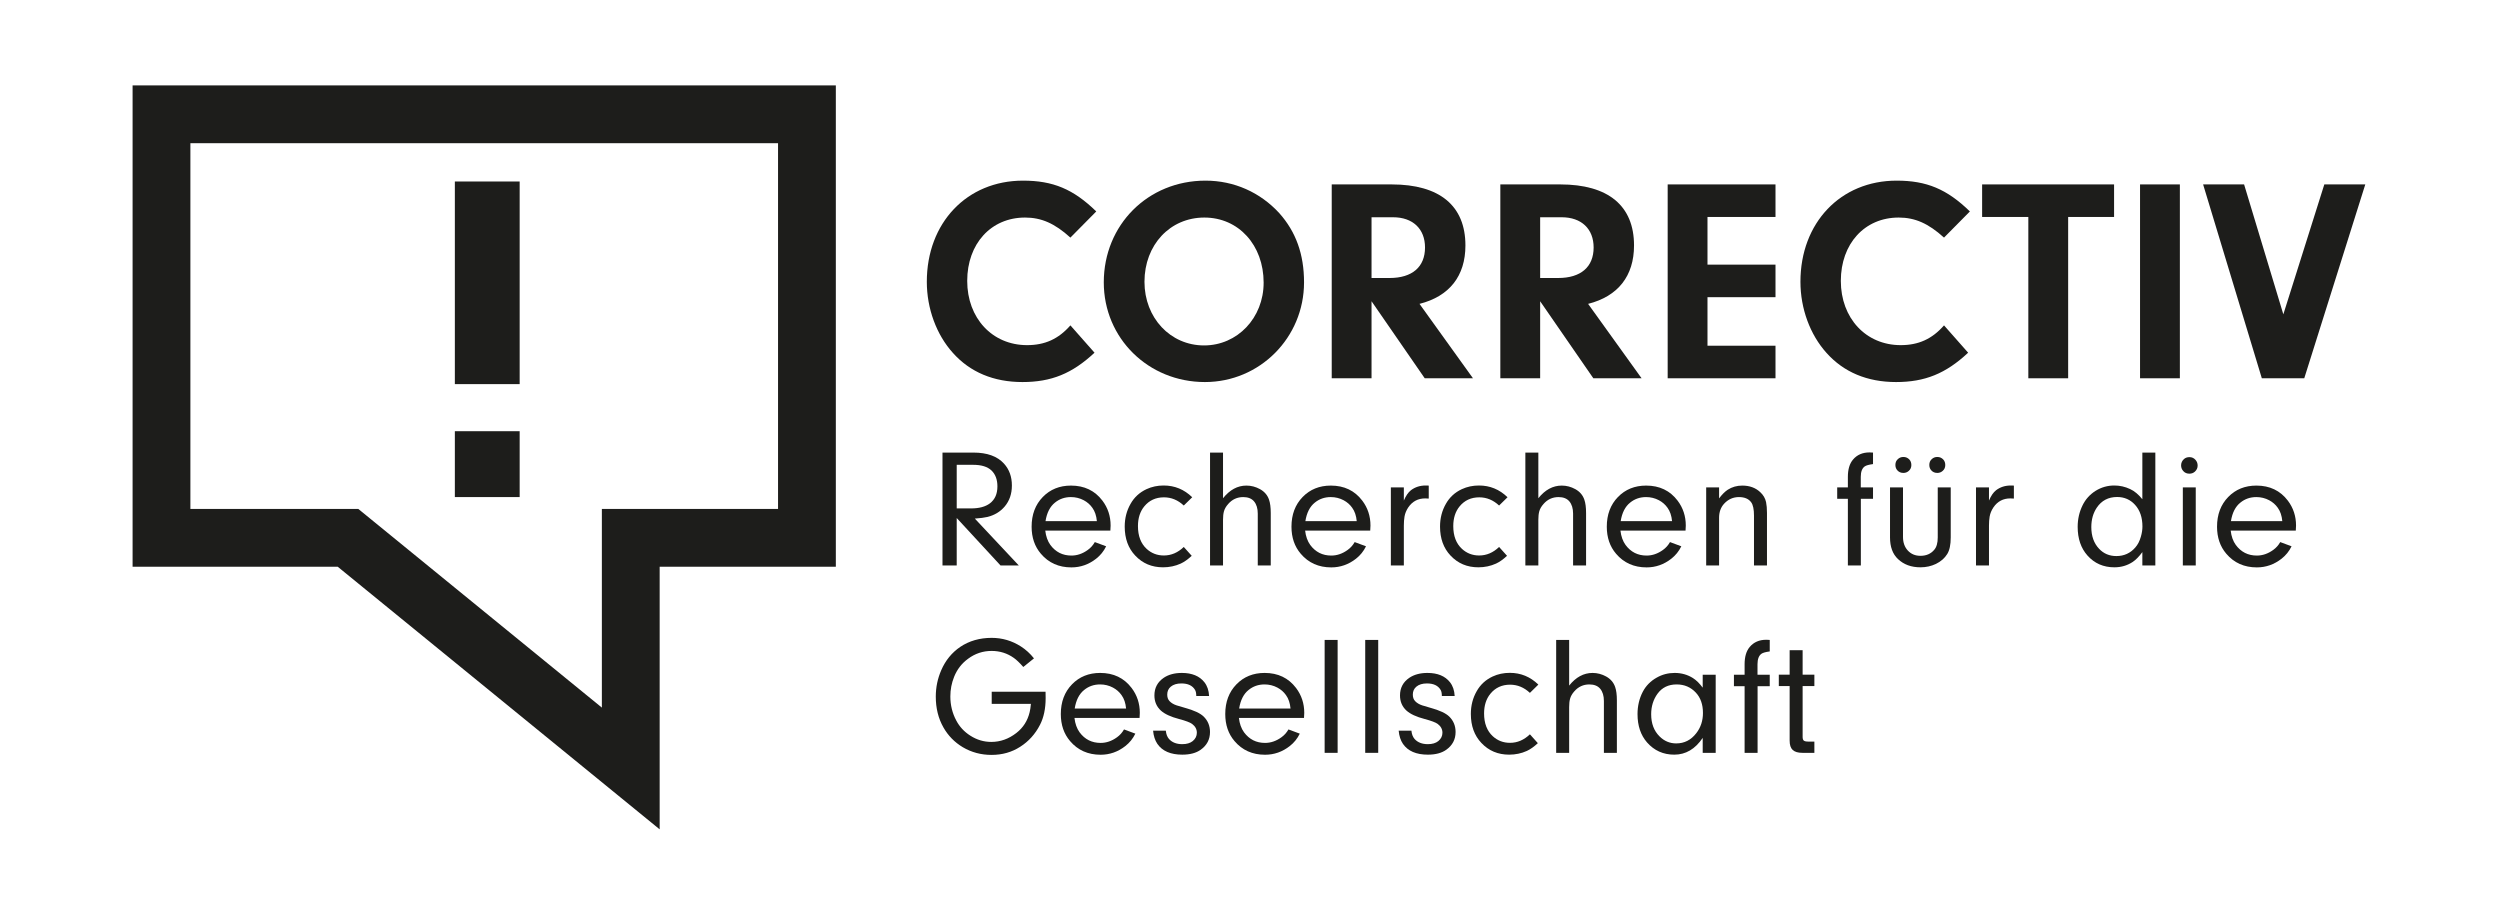<?xml version="1.0" encoding="UTF-8" standalone="no"?>
<!DOCTYPE svg PUBLIC "-//W3C//DTD SVG 1.1//EN" "http://www.w3.org/Graphics/SVG/1.1/DTD/svg11.dtd">
<svg width="100%" height="100%" viewBox="0 0 1366 500" version="1.1" xmlns="http://www.w3.org/2000/svg" xmlns:xlink="http://www.w3.org/1999/xlink" xml:space="preserve" xmlns:serif="http://www.serif.com/" style="fill-rule:evenodd;clip-rule:evenodd;stroke-linejoin:round;stroke-miterlimit:2;">
    <g transform="matrix(1.089,0,0,1.089,-80.82,-117.927)">
        <g id="Layer-1" serif:id="Layer 1">
            <g>
                <g transform="matrix(1,0,0,1,0,-76.18)">
                    <path d="M334.952,275.533L302.434,275.533L302.434,377.2L334.952,377.2L334.952,275.533ZM302.434,433.874L334.952,433.874L334.952,400.825L302.434,400.825L302.434,433.874Z" style="fill:rgb(29,29,27);fill-rule:nonzero;"/>
                </g>
                <g transform="matrix(1,0,0,1,623.383,213.65)">
                    <path d="M0,71.604C-11.228,82.105 -21.729,86.332 -36.166,86.332C-50.603,86.332 -62.415,81.375 -71.019,71.75C-79.332,62.561 -84.143,49.436 -84.143,36.021C-84.143,6.417 -64.02,-14.728 -35.875,-14.728C-20.854,-14.728 -10.646,-10.5 0.875,0.731L-12.103,13.856C-19.979,6.709 -26.687,3.792 -34.853,3.792C-51.915,3.792 -63.875,16.917 -63.875,35.583C-63.875,54.25 -51.333,67.812 -33.833,67.812C-24.937,67.812 -18.084,64.75 -12.103,57.894L0,71.604Z" style="fill:rgb(29,29,27);fill-rule:nonzero;"/>
                </g>
                <g transform="matrix(1,0,0,1,648.447,249.233)">
                    <path d="M0,0.438C0,18.522 12.978,32.375 29.894,32.375C46.666,32.375 59.791,18.522 59.791,0.875C59.791,-17.935 47.248,-31.791 30.042,-31.791C12.833,-31.791 0,-18.083 0,0.438M67.664,-33.977C75.977,-24.644 80.062,-13.416 80.062,0.731C80.062,28.438 57.894,50.749 30.332,50.749C1.895,50.749 -20.416,28.73 -20.416,0.731C-20.416,-28.143 1.75,-50.311 30.624,-50.311C44.916,-50.311 58.041,-44.478 67.664,-33.977" style="fill:rgb(29,29,27);fill-rule:nonzero;"/>
                </g>
                <g transform="matrix(1,0,0,1,771.419,251.131)">
                    <path d="M0,-3.357C11.375,-3.357 17.792,-8.899 17.792,-18.67C17.792,-28.003 11.667,-33.834 1.752,-33.834L-9.041,-33.834L-9.041,-3.357L0,-3.357ZM-9.041,46.956L-29.019,46.956L-29.019,-50.313L1.022,-50.313C25.085,-50.313 38.063,-39.668 38.063,-19.689C38.063,-4.378 30.042,5.831 15.022,9.622L41.854,46.956L17.646,46.956L-9.041,8.31L-9.041,46.956Z" style="fill:rgb(29,29,27);fill-rule:nonzero;"/>
                </g>
                <g transform="matrix(1,0,0,1,856.017,251.131)">
                    <path d="M0,-3.357C11.375,-3.357 17.792,-8.899 17.792,-18.67C17.792,-28.003 11.668,-33.834 1.752,-33.834L-9.041,-33.834L-9.041,-3.357L0,-3.357ZM-9.041,46.956L-29.019,46.956L-29.019,-50.313L1.022,-50.313C25.085,-50.313 38.063,-39.668 38.063,-19.689C38.063,-4.378 30.042,5.831 15.022,9.622L41.854,46.956L17.646,46.956L-9.041,8.31L-9.041,46.956Z" style="fill:rgb(29,29,27);fill-rule:nonzero;"/>
                </g>
                <g transform="matrix(1,0,0,1,930.939,257.837)">
                    <path d="M0,-16.769L34.123,-16.769L34.123,-0.438L0,-0.438L0,23.915L34.123,23.915L34.123,40.25L-19.979,40.25L-19.979,-57.019L34.123,-57.019L34.123,-40.687L0,-40.687L0,-16.769Z" style="fill:rgb(29,29,27);fill-rule:nonzero;"/>
                </g>
                <g transform="matrix(1,0,0,1,1061.72,213.65)">
                    <path d="M0,71.604C-11.23,82.105 -21.733,86.332 -36.168,86.332C-50.607,86.332 -62.417,81.375 -71.023,71.75C-79.334,62.561 -84.145,49.436 -84.145,36.021C-84.145,6.417 -64.019,-14.728 -35.878,-14.728C-20.858,-14.728 -10.65,-10.5 0.875,0.731L-12.105,13.856C-19.984,6.709 -26.687,3.792 -34.855,3.792C-51.92,3.792 -63.877,16.917 -63.877,35.583C-63.877,54.25 -51.335,67.812 -33.833,67.812C-24.937,67.812 -18.086,64.75 -12.105,57.894L0,71.604Z" style="fill:rgb(29,29,27);fill-rule:nonzero;"/>
                </g>
                <g transform="matrix(1,0,0,1,1111.9,200.818)">
                    <path d="M0,97.269L-19.979,97.269L-19.979,16.332L-43.167,16.332L-43.167,0L23.04,0L23.04,16.332L0,16.332L0,97.269Z" style="fill:rgb(29,29,27);fill-rule:nonzero;"/>
                </g>
                <g transform="matrix(-1,0,0,1,2315.93,-134.322)">
                    <rect x="1147.98" y="335.14" width="19.979" height="97.269" style="fill:rgb(29,29,27);"/>
                </g>
                <g transform="matrix(1,0,0,1,1240.43,298.087)">
                    <path d="M0,-97.269L20.558,-97.269L-10.066,0L-31.356,0L-60.815,-97.269L-40.252,-97.269L-20.563,-32.084L0,-97.269Z" style="fill:rgb(29,29,27);fill-rule:nonzero;"/>
                </g>
                <g transform="matrix(1,0,0,1,554.242,364.007)">
                    <path d="M0,-0.623L7.18,-0.623C11.248,-0.623 14.402,-1.467 16.643,-3.155C19.161,-5.063 20.42,-7.899 20.42,-11.663C20.42,-15.094 19.424,-17.765 17.432,-19.673C15.439,-21.555 12.396,-22.495 8.301,-22.495L0,-22.495L0,-0.623ZM0,4.191L0,28.015L-7.139,28.015L-7.139,-28.638L8.384,-28.638C15.273,-28.638 20.392,-26.784 23.74,-23.077C26.369,-20.171 27.683,-16.519 27.683,-12.12C27.683,-7.941 26.479,-4.427 24.072,-1.577C21.858,1.023 18.981,2.767 15.439,3.651C13.917,4.012 11.801,4.289 9.089,4.481L31.169,28.015L21.997,28.015L0,4.191Z" style="fill:rgb(29,29,27);fill-rule:nonzero;"/>
                </g>
                <g transform="matrix(1,0,0,1,624.57,375.13)">
                    <path d="M0,-5.354C-0.249,-8.093 -1.01,-10.334 -2.283,-12.078C-3.39,-13.655 -4.829,-14.914 -6.599,-15.854C-8.591,-16.906 -10.736,-17.432 -13.032,-17.432C-16.104,-17.432 -18.774,-16.504 -21.042,-14.651C-23.533,-12.659 -25.11,-9.559 -25.774,-5.354L0,-5.354ZM6.765,-0.623L-25.898,-0.623C-25.566,2.283 -24.709,4.69 -23.325,6.599C-20.697,10.141 -17.183,11.912 -12.783,11.912C-9.906,11.912 -7.167,10.971 -4.565,9.089C-3.099,8.039 -1.923,6.724 -1.038,5.146L4.648,7.263C3.431,9.753 1.757,11.829 -0.374,13.489C-4.082,16.394 -8.218,17.847 -12.783,17.847C-19.12,17.847 -24.225,15.564 -28.098,10.999C-31.197,7.375 -32.747,2.85 -32.747,-2.573C-32.747,-8.66 -30.879,-13.626 -27.144,-17.473C-23.436,-21.292 -18.718,-23.201 -12.991,-23.201C-6.295,-23.201 -1.038,-20.682 2.781,-15.647C5.52,-12.022 6.89,-7.858 6.89,-3.155C6.89,-2.628 6.848,-1.785 6.765,-0.623" style="fill:rgb(29,29,27);fill-rule:nonzero;"/>
                </g>
                <g transform="matrix(1,0,0,1,668.169,362.097)">
                    <path d="M0,20.628L3.984,25.069C2.047,26.868 0.208,28.168 -1.536,28.97C-4.275,30.216 -7.236,30.838 -10.417,30.838C-16.035,30.838 -20.683,28.874 -24.363,24.944C-27.877,21.237 -29.634,16.395 -29.634,10.418C-29.634,6.24 -28.666,2.449 -26.729,-0.954C-24.875,-4.274 -22.191,-6.75 -18.677,-8.384C-16.048,-9.601 -13.185,-10.21 -10.085,-10.21C-4.58,-10.21 0.193,-8.244 4.233,-4.315L0,-0.165C-2.933,-2.905 -6.253,-4.274 -9.961,-4.274C-14.056,-4.274 -17.349,-2.752 -19.839,0.291C-21.942,2.864 -22.993,6.157 -22.993,10.169C-22.993,15.095 -21.541,18.899 -18.635,21.583C-16.228,23.797 -13.351,24.903 -10.002,24.903C-6.295,24.903 -2.961,23.479 0,20.628" style="fill:rgb(29,29,27);fill-rule:nonzero;"/>
                </g>
                <g transform="matrix(1,0,0,1,687.861,392.022)">
                    <path d="M0,-56.652L0,-33.742C3.375,-37.976 7.291,-40.092 11.746,-40.092C14.125,-40.092 16.394,-39.497 18.552,-38.308C20.793,-37.062 22.301,-35.305 23.076,-33.037C23.657,-31.377 23.948,-29.135 23.948,-26.313L23.948,0L17.432,0L17.432,-26.023C17.432,-28.623 16.809,-30.672 15.564,-32.166C14.346,-33.603 12.534,-34.324 10.127,-34.324C7.111,-34.324 4.593,-33.162 2.573,-30.838C1.494,-29.619 0.789,-28.388 0.457,-27.143C0.152,-26.036 0,-24.638 0,-22.951L0,0L-6.516,0L-6.516,-56.652L0,-56.652Z" style="fill:rgb(29,29,27);fill-rule:nonzero;"/>
                </g>
                <g transform="matrix(1,0,0,1,754.952,375.13)">
                    <path d="M0,-5.354C-0.249,-8.093 -1.01,-10.334 -2.283,-12.078C-3.39,-13.655 -4.829,-14.914 -6.599,-15.854C-8.591,-16.906 -10.736,-17.432 -13.032,-17.432C-16.104,-17.432 -18.774,-16.504 -21.042,-14.651C-23.533,-12.659 -25.11,-9.559 -25.774,-5.354L0,-5.354ZM6.765,-0.623L-25.898,-0.623C-25.566,2.283 -24.709,4.69 -23.325,6.599C-20.697,10.141 -17.183,11.912 -12.783,11.912C-9.906,11.912 -7.167,10.971 -4.565,9.089C-3.099,8.039 -1.923,6.724 -1.038,5.146L4.648,7.263C3.431,9.753 1.757,11.829 -0.374,13.489C-4.082,16.394 -8.218,17.847 -12.783,17.847C-19.12,17.847 -24.225,15.564 -28.098,10.999C-31.197,7.375 -32.747,2.85 -32.747,-2.573C-32.747,-8.66 -30.879,-13.626 -27.144,-17.473C-23.436,-21.292 -18.718,-23.201 -12.991,-23.201C-6.295,-23.201 -1.038,-20.682 2.781,-15.647C5.52,-12.022 6.89,-7.858 6.89,-3.155C6.89,-2.628 6.848,-1.785 6.765,-0.623" style="fill:rgb(29,29,27);fill-rule:nonzero;"/>
                </g>
                <g transform="matrix(1,0,0,1,772.071,391.067)">
                    <path d="M0,-38.225L6.516,-38.225L6.516,-31.625C7.54,-34.034 8.729,-35.762 10.085,-36.814C12.161,-38.391 14.623,-39.18 17.473,-39.18C17.805,-39.18 18.317,-39.165 19.009,-39.138L19.009,-32.621C18.262,-32.677 17.667,-32.705 17.224,-32.705C13.627,-32.705 10.805,-31.211 8.757,-28.223C7.761,-26.729 7.125,-25.178 6.848,-23.575C6.626,-22.273 6.516,-20.738 6.516,-18.967L6.516,0.955L0,0.955L0,-38.225Z" style="fill:rgb(29,29,27);fill-rule:nonzero;"/>
                </g>
                <g transform="matrix(1,0,0,1,826.378,362.097)">
                    <path d="M0,20.628L3.984,25.069C2.047,26.868 0.208,28.168 -1.536,28.97C-4.275,30.216 -7.236,30.838 -10.417,30.838C-16.035,30.838 -20.683,28.874 -24.363,24.944C-27.877,21.237 -29.634,16.395 -29.634,10.418C-29.634,6.24 -28.666,2.449 -26.729,-0.954C-24.875,-4.274 -22.191,-6.75 -18.677,-8.384C-16.048,-9.601 -13.185,-10.21 -10.085,-10.21C-4.58,-10.21 0.193,-8.244 4.233,-4.315L0,-0.165C-2.933,-2.905 -6.253,-4.274 -9.961,-4.274C-14.056,-4.274 -17.349,-2.752 -19.839,0.291C-21.942,2.864 -22.993,6.157 -22.993,10.169C-22.993,15.095 -21.541,18.899 -18.635,21.583C-16.228,23.797 -13.351,24.903 -10.002,24.903C-6.295,24.903 -2.961,23.479 0,20.628" style="fill:rgb(29,29,27);fill-rule:nonzero;"/>
                </g>
                <g transform="matrix(1,0,0,1,846.071,392.022)">
                    <path d="M0,-56.652L0,-33.742C3.375,-37.976 7.291,-40.092 11.746,-40.092C14.125,-40.092 16.394,-39.497 18.552,-38.308C20.793,-37.062 22.301,-35.305 23.076,-33.037C23.657,-31.377 23.948,-29.135 23.948,-26.313L23.948,0L17.432,0L17.432,-26.023C17.432,-28.623 16.809,-30.672 15.564,-32.166C14.346,-33.603 12.534,-34.324 10.127,-34.324C7.111,-34.324 4.593,-33.162 2.573,-30.838C1.494,-29.619 0.789,-28.388 0.457,-27.143C0.152,-26.036 0,-24.638 0,-22.951L0,0L-6.516,0L-6.516,-56.652L0,-56.652Z" style="fill:rgb(29,29,27);fill-rule:nonzero;"/>
                </g>
                <g transform="matrix(1,0,0,1,913.161,375.13)">
                    <path d="M0,-5.354C-0.249,-8.093 -1.01,-10.334 -2.283,-12.078C-3.39,-13.655 -4.829,-14.914 -6.599,-15.854C-8.591,-16.906 -10.736,-17.432 -13.032,-17.432C-16.104,-17.432 -18.774,-16.504 -21.042,-14.651C-23.533,-12.659 -25.11,-9.559 -25.774,-5.354L0,-5.354ZM6.765,-0.623L-25.898,-0.623C-25.566,2.283 -24.709,4.69 -23.325,6.599C-20.697,10.141 -17.183,11.912 -12.783,11.912C-9.906,11.912 -7.167,10.971 -4.565,9.089C-3.099,8.039 -1.923,6.724 -1.038,5.146L4.648,7.263C3.431,9.753 1.757,11.829 -0.374,13.489C-4.082,16.394 -8.218,17.847 -12.783,17.847C-19.12,17.847 -24.225,15.564 -28.098,10.999C-31.197,7.375 -32.747,2.85 -32.747,-2.573C-32.747,-8.66 -30.879,-13.626 -27.144,-17.473C-23.436,-21.292 -18.718,-23.201 -12.991,-23.201C-6.295,-23.201 -1.038,-20.682 2.781,-15.647C5.52,-12.022 6.89,-7.858 6.89,-3.155C6.89,-2.628 6.848,-1.785 6.765,-0.623" style="fill:rgb(29,29,27);fill-rule:nonzero;"/>
                </g>
                <g transform="matrix(1,0,0,1,930.281,391.109)">
                    <path d="M0,-38.267L6.475,-38.267L6.475,-32.747C7.941,-34.711 9.394,-36.163 10.833,-37.105C12.991,-38.488 15.412,-39.18 18.096,-39.18C21.775,-39.18 24.778,-38.086 27.102,-35.902C28.651,-34.49 29.634,-32.816 30.049,-30.879C30.353,-29.413 30.505,-27.614 30.505,-25.484L30.505,0.913L23.989,0.913L23.989,-24.073C23.989,-27.282 23.519,-29.523 22.578,-30.796C21.305,-32.539 19.258,-33.412 16.436,-33.412C13.53,-33.412 11.054,-32.304 9.006,-30.091C7.318,-28.265 6.475,-25.899 6.475,-22.994L6.475,0.913L0,0.913L0,-38.267Z" style="fill:rgb(29,29,27);fill-rule:nonzero;"/>
                </g>
                <g transform="matrix(1,0,0,1,1007.89,368.738)">
                    <path d="M0,-10.168L0,23.284L-6.516,23.284L-6.516,-10.168L-11.87,-10.168L-11.87,-15.896L-6.516,-15.896L-6.516,-21.167C-6.516,-24.929 -5.659,-27.82 -3.943,-29.841C-1.923,-32.248 0.844,-33.452 4.358,-33.452C4.745,-33.452 5.326,-33.424 6.101,-33.368L6.101,-27.6C4.053,-27.322 2.67,-26.936 1.951,-26.438C0.623,-25.496 -0.042,-23.739 -0.042,-21.167L-0.042,-15.896L6.101,-15.896L6.101,-10.168L0,-10.168Z" style="fill:rgb(29,29,27);fill-rule:nonzero;"/>
                </g>
                <g transform="matrix(1,0,0,1,1046.26,392.935)">
                    <path d="M0,-55.366C1.189,-55.366 2.186,-54.936 2.988,-54.079C3.652,-53.359 3.984,-52.432 3.984,-51.299C3.984,-50.081 3.542,-49.098 2.656,-48.352C1.909,-47.688 1.023,-47.356 0,-47.356C-1.245,-47.356 -2.255,-47.784 -3.03,-48.642C-3.694,-49.361 -4.026,-50.274 -4.026,-51.382C-4.026,-52.627 -3.583,-53.623 -2.698,-54.37C-1.951,-55.034 -1.052,-55.366 0,-55.366M-17.017,-55.366C-15.827,-55.366 -14.831,-54.936 -14.028,-54.079C-13.364,-53.359 -13.032,-52.432 -13.032,-51.299C-13.032,-50.081 -13.475,-49.098 -14.36,-48.352C-15.107,-47.688 -15.993,-47.356 -17.017,-47.356C-18.262,-47.356 -19.272,-47.784 -20.046,-48.642C-20.71,-49.361 -21.042,-50.274 -21.042,-51.382C-21.042,-52.627 -20.6,-53.623 -19.714,-54.37C-18.967,-55.034 -18.068,-55.366 -17.017,-55.366M0.208,-40.093L6.724,-40.093L6.724,-14.983C6.724,-11.331 6.143,-8.563 4.98,-6.682C3.68,-4.579 1.785,-2.919 -0.706,-1.702C-3.085,-0.567 -5.672,0 -8.467,0C-13.088,0 -16.851,-1.383 -19.756,-4.15C-22.412,-6.668 -23.74,-10.278 -23.74,-14.983L-23.74,-40.093L-17.224,-40.093L-17.224,-15.231C-17.224,-12.436 -16.422,-10.169 -14.817,-8.425C-13.185,-6.654 -11.068,-5.768 -8.467,-5.768C-5.562,-5.768 -3.265,-6.764 -1.577,-8.757C-0.388,-10.112 0.208,-12.187 0.208,-14.983L0.208,-40.093Z" style="fill:rgb(29,29,27);fill-rule:nonzero;"/>
                </g>
                <g transform="matrix(1,0,0,1,1065.66,391.067)">
                    <path d="M0,-38.225L6.516,-38.225L6.516,-31.625C7.54,-34.034 8.729,-35.762 10.085,-36.814C12.161,-38.391 14.623,-39.18 17.473,-39.18C17.805,-39.18 18.317,-39.165 19.009,-39.138L19.009,-32.621C18.262,-32.677 17.667,-32.705 17.224,-32.705C13.627,-32.705 10.805,-31.211 8.757,-28.223C7.761,-26.729 7.125,-25.178 6.848,-23.575C6.626,-22.273 6.516,-20.738 6.516,-18.967L6.516,0.955L0,0.955L0,-38.225Z" style="fill:rgb(29,29,27);fill-rule:nonzero;"/>
                </g>
                <g transform="matrix(1,0,0,1,1136.47,370.648)">
                    <path d="M0,-12.991C-4.399,-12.991 -7.803,-11.206 -10.21,-7.637C-12.036,-4.897 -12.949,-1.661 -12.949,2.075C-12.949,6.613 -11.649,10.251 -9.048,12.99C-6.751,15.426 -3.86,16.643 -0.374,16.643C3.472,16.643 6.641,15.204 9.131,12.326C10.376,10.915 11.303,9.117 11.912,6.931C12.437,5.133 12.7,3.431 12.7,1.825C12.7,-2.712 11.469,-6.336 9.006,-9.048C6.626,-11.677 3.625,-12.991 0,-12.991M12.659,-11.87L12.659,-35.278L19.175,-35.278L19.175,21.374L12.659,21.374L12.659,14.651C11.026,16.892 9.394,18.552 7.761,19.631C5.049,21.402 2.006,22.287 -1.37,22.287C-6.876,22.287 -11.386,20.31 -14.9,16.353C-18.165,12.673 -19.797,7.886 -19.797,1.991C-19.797,-1.882 -18.981,-5.479 -17.349,-8.8C-15.882,-11.814 -13.71,-14.236 -10.833,-16.062C-7.955,-17.86 -4.814,-18.761 -1.411,-18.761C1.355,-18.761 3.998,-18.165 6.516,-16.975C8.646,-16.007 10.694,-14.304 12.659,-11.87" style="fill:rgb(29,29,27);fill-rule:nonzero;"/>
                </g>
                <g transform="matrix(1,0,0,1,0,96.447)">
                    <path d="M1175.92,295.575L1169.44,295.575L1169.44,256.395L1175.92,256.395L1175.92,295.575ZM1172.76,241.205C1173.98,241.205 1174.99,241.661 1175.79,242.575C1176.51,243.378 1176.87,244.332 1176.87,245.438C1176.87,246.629 1176.4,247.652 1175.46,248.51C1174.71,249.174 1173.8,249.506 1172.72,249.506C1171.45,249.506 1170.42,249.063 1169.65,248.178C1168.93,247.376 1168.57,246.435 1168.57,245.355C1168.57,244.11 1169.04,243.06 1169.98,242.201C1170.7,241.537 1171.63,241.205 1172.76,241.205" style="fill:rgb(29,29,27);fill-rule:nonzero;"/>
                </g>
                <g transform="matrix(1,0,0,1,1219.35,375.13)">
                    <path d="M0,-5.354C-0.249,-8.093 -1.01,-10.334 -2.283,-12.078C-3.39,-13.655 -4.829,-14.914 -6.599,-15.854C-8.591,-16.906 -10.736,-17.432 -13.032,-17.432C-16.104,-17.432 -18.774,-16.504 -21.042,-14.651C-23.533,-12.659 -25.11,-9.559 -25.774,-5.354L0,-5.354ZM6.765,-0.623L-25.898,-0.623C-25.566,2.283 -24.709,4.69 -23.325,6.599C-20.697,10.141 -17.183,11.912 -12.783,11.912C-9.906,11.912 -7.167,10.971 -4.565,9.089C-3.099,8.039 -1.923,6.724 -1.038,5.146L4.648,7.263C3.431,9.753 1.757,11.829 -0.374,13.489C-4.082,16.394 -8.218,17.847 -12.783,17.847C-19.12,17.847 -24.225,15.564 -28.098,10.999C-31.197,7.375 -32.747,2.85 -32.747,-2.573C-32.747,-8.66 -30.879,-13.626 -27.144,-17.473C-23.436,-21.292 -18.718,-23.201 -12.991,-23.201C-6.295,-23.201 -1.038,-20.682 2.781,-15.647C5.52,-12.022 6.89,-7.858 6.89,-3.155C6.89,-2.628 6.848,-1.785 6.765,-0.623" style="fill:rgb(29,29,27);fill-rule:nonzero;"/>
                </g>
                <g transform="matrix(1,0,0,1,571.798,460.04)">
                    <path d="M0,-4.69L27.019,-4.69C27.046,-3.583 27.061,-2.503 27.061,-1.452C27.061,3.777 26.12,8.233 24.238,11.912C21.858,16.56 18.538,20.241 14.277,22.953C10.071,25.664 5.285,27.019 -0.083,27.019C-5.368,27.019 -10.196,25.719 -14.568,23.119C-18.663,20.656 -21.887,17.349 -24.238,13.199C-26.784,8.716 -28.057,3.584 -28.057,-2.2C-28.057,-6.875 -27.144,-11.302 -25.317,-15.481C-23.187,-20.405 -20.005,-24.306 -15.771,-27.184C-11.262,-30.2 -6.018,-31.709 -0.042,-31.709C5.271,-31.709 10.168,-30.269 14.651,-27.392C17.085,-25.842 19.271,-23.85 21.208,-21.416L15.854,-17.099C14,-19.202 12.423,-20.71 11.123,-21.624C7.83,-23.974 4.109,-25.151 -0.042,-25.151C-4.414,-25.151 -8.356,-23.836 -11.87,-21.208C-15.024,-18.911 -17.349,-15.909 -18.843,-12.202C-20.116,-9.075 -20.752,-5.782 -20.752,-2.324C-20.752,2.048 -19.756,6.088 -17.764,9.795C-16.131,12.895 -13.793,15.413 -10.75,17.349C-7.485,19.453 -3.971,20.503 -0.208,20.503C4.33,20.503 8.522,19.009 12.368,16.021C15.799,13.365 18.026,9.865 19.05,5.521C19.299,4.552 19.507,3.183 19.673,1.412L0,1.412L0,-4.69Z" style="fill:rgb(29,29,27);fill-rule:nonzero;"/>
                </g>
                <g transform="matrix(1,0,0,1,639.221,469.13)">
                    <path d="M0,-5.354C-0.249,-8.093 -1.01,-10.334 -2.283,-12.078C-3.39,-13.655 -4.829,-14.914 -6.599,-15.854C-8.591,-16.906 -10.736,-17.432 -13.032,-17.432C-16.104,-17.432 -18.774,-16.504 -21.042,-14.651C-23.533,-12.659 -25.11,-9.559 -25.774,-5.354L0,-5.354ZM6.765,-0.623L-25.898,-0.623C-25.566,2.283 -24.709,4.69 -23.325,6.599C-20.697,10.141 -17.183,11.912 -12.783,11.912C-9.906,11.912 -7.167,10.971 -4.565,9.089C-3.099,8.039 -1.923,6.724 -1.038,5.146L4.648,7.263C3.431,9.753 1.757,11.829 -0.374,13.489C-4.082,16.394 -8.218,17.847 -12.783,17.847C-19.12,17.847 -24.225,15.564 -28.098,10.999C-31.197,7.375 -32.747,2.85 -32.747,-2.573C-32.747,-8.66 -30.879,-13.626 -27.144,-17.473C-23.436,-21.292 -18.718,-23.201 -12.991,-23.201C-6.295,-23.201 -1.038,-20.682 2.781,-15.647C5.52,-12.022 6.89,-7.858 6.89,-3.155C6.89,-2.628 6.848,-1.785 6.765,-0.623" style="fill:rgb(29,29,27);fill-rule:nonzero;"/>
                </g>
                <g transform="matrix(1,0,0,1,680.869,475.357)">
                    <path d="M0,-17.848L-6.433,-17.848C-6.433,-19.202 -6.641,-20.227 -7.056,-20.918C-8.329,-23.077 -10.611,-24.157 -13.904,-24.157C-16.145,-24.157 -17.902,-23.63 -19.175,-22.578C-20.393,-21.582 -21.001,-20.241 -21.001,-18.553C-21.001,-17.169 -20.614,-16.077 -19.839,-15.274C-18.981,-14.362 -17.805,-13.656 -16.311,-13.158C-15.205,-12.797 -13.849,-12.396 -12.244,-11.953C-7.568,-10.681 -4.372,-9.187 -2.656,-7.471C-0.581,-5.397 0.457,-2.836 0.457,0.207C0.457,3.942 -1.107,6.917 -4.233,9.131C-6.53,10.762 -9.602,11.579 -13.447,11.579C-19.286,11.579 -23.45,9.781 -25.94,6.183C-27.13,4.44 -27.849,2.227 -28.098,-0.457L-21.707,-0.457C-21.541,1.286 -21.015,2.67 -20.129,3.693C-18.58,5.436 -16.353,6.308 -13.447,6.308C-11.234,6.308 -9.491,5.797 -8.218,4.772C-6.834,3.638 -6.143,2.24 -6.143,0.58C-6.143,-1.19 -6.945,-2.67 -8.55,-3.861C-9.574,-4.608 -11.746,-5.423 -15.066,-6.309C-19.216,-7.389 -22.26,-8.799 -24.197,-10.543C-26.355,-12.536 -27.434,-15.067 -27.434,-18.138C-27.434,-21.928 -25.857,-24.889 -22.703,-27.02C-20.295,-28.624 -17.28,-29.427 -13.655,-29.427C-8.591,-29.427 -4.829,-27.877 -2.366,-24.779C-0.927,-22.952 -0.139,-20.642 0,-17.848" style="fill:rgb(29,29,27);fill-rule:nonzero;"/>
                </g>
                <g transform="matrix(1,0,0,1,721.729,469.13)">
                    <path d="M0,-5.354C-0.249,-8.093 -1.01,-10.334 -2.283,-12.078C-3.39,-13.655 -4.829,-14.914 -6.599,-15.854C-8.591,-16.906 -10.736,-17.432 -13.032,-17.432C-16.104,-17.432 -18.774,-16.504 -21.042,-14.651C-23.533,-12.659 -25.11,-9.559 -25.774,-5.354L0,-5.354ZM6.765,-0.623L-25.898,-0.623C-25.566,2.283 -24.709,4.69 -23.325,6.599C-20.697,10.141 -17.183,11.912 -12.783,11.912C-9.906,11.912 -7.167,10.971 -4.565,9.089C-3.099,8.039 -1.923,6.724 -1.038,5.146L4.648,7.263C3.431,9.753 1.757,11.829 -0.374,13.489C-4.082,16.394 -8.218,17.847 -12.783,17.847C-19.12,17.847 -24.225,15.564 -28.098,10.999C-31.197,7.375 -32.747,2.85 -32.747,-2.573C-32.747,-8.66 -30.879,-13.626 -27.144,-17.473C-23.436,-21.292 -18.718,-23.201 -12.991,-23.201C-6.295,-23.201 -1.038,-20.682 2.781,-15.647C5.52,-12.022 6.89,-7.858 6.89,-3.155C6.89,-2.628 6.848,-1.785 6.765,-0.623" style="fill:rgb(29,29,27);fill-rule:nonzero;"/>
                </g>
                <g transform="matrix(-1,0,0,1,1484.21,282.165)">
                    <rect x="738.848" y="147.205" width="6.516" height="56.652" style="fill:rgb(29,29,27);"/>
                </g>
                <g transform="matrix(-1,0,0,1,1524.93,282.165)">
                    <rect x="759.205" y="147.205" width="6.516" height="56.652" style="fill:rgb(29,29,27);"/>
                </g>
                <g transform="matrix(1,0,0,1,804.091,475.357)">
                    <path d="M0,-17.848L-6.433,-17.848C-6.433,-19.202 -6.641,-20.227 -7.056,-20.918C-8.329,-23.077 -10.611,-24.157 -13.904,-24.157C-16.145,-24.157 -17.902,-23.63 -19.175,-22.578C-20.393,-21.582 -21.001,-20.241 -21.001,-18.553C-21.001,-17.169 -20.614,-16.077 -19.839,-15.274C-18.981,-14.362 -17.805,-13.656 -16.311,-13.158C-15.205,-12.797 -13.849,-12.396 -12.244,-11.953C-7.568,-10.681 -4.372,-9.187 -2.656,-7.471C-0.581,-5.397 0.457,-2.836 0.457,0.207C0.457,3.942 -1.107,6.917 -4.233,9.131C-6.53,10.762 -9.602,11.579 -13.447,11.579C-19.286,11.579 -23.45,9.781 -25.94,6.183C-27.13,4.44 -27.849,2.227 -28.098,-0.457L-21.707,-0.457C-21.541,1.286 -21.015,2.67 -20.129,3.693C-18.58,5.436 -16.353,6.308 -13.447,6.308C-11.234,6.308 -9.491,5.797 -8.218,4.772C-6.834,3.638 -6.143,2.24 -6.143,0.58C-6.143,-1.19 -6.945,-2.67 -8.55,-3.861C-9.574,-4.608 -11.746,-5.423 -15.066,-6.309C-19.216,-7.389 -22.26,-8.799 -24.197,-10.543C-26.355,-12.536 -27.434,-15.067 -27.434,-18.138C-27.434,-21.928 -25.857,-24.889 -22.703,-27.02C-20.295,-28.624 -17.28,-29.427 -13.655,-29.427C-8.591,-29.427 -4.829,-27.877 -2.366,-24.779C-0.927,-22.952 -0.139,-20.642 0,-17.848" style="fill:rgb(29,29,27);fill-rule:nonzero;"/>
                </g>
                <g transform="matrix(1,0,0,1,841.838,456.097)">
                    <path d="M0,20.628L3.984,25.069C2.047,26.868 0.208,28.168 -1.536,28.97C-4.275,30.216 -7.236,30.838 -10.417,30.838C-16.035,30.838 -20.683,28.874 -24.363,24.944C-27.877,21.237 -29.634,16.395 -29.634,10.418C-29.634,6.24 -28.666,2.449 -26.729,-0.954C-24.875,-4.274 -22.191,-6.75 -18.677,-8.384C-16.048,-9.601 -13.185,-10.21 -10.085,-10.21C-4.58,-10.21 0.193,-8.244 4.233,-4.315L0,-0.165C-2.933,-2.905 -6.253,-4.274 -9.961,-4.274C-14.056,-4.274 -17.349,-2.752 -19.839,0.291C-21.942,2.864 -22.993,6.157 -22.993,10.169C-22.993,15.095 -21.541,18.899 -18.635,21.583C-16.228,23.797 -13.351,24.903 -10.002,24.903C-6.295,24.903 -2.961,23.479 0,20.628" style="fill:rgb(29,29,27);fill-rule:nonzero;"/>
                </g>
                <g transform="matrix(1,0,0,1,861.53,486.022)">
                    <path d="M0,-56.652L0,-33.742C3.375,-37.976 7.291,-40.092 11.746,-40.092C14.125,-40.092 16.394,-39.497 18.552,-38.308C20.793,-37.062 22.301,-35.305 23.076,-33.037C23.657,-31.377 23.948,-29.135 23.948,-26.313L23.948,0L17.432,0L17.432,-26.023C17.432,-28.623 16.809,-30.672 15.564,-32.166C14.346,-33.603 12.534,-34.324 10.127,-34.324C7.111,-34.324 4.593,-33.162 2.573,-30.838C1.494,-29.619 0.789,-28.388 0.457,-27.143C0.152,-26.036 0,-24.638 0,-22.951L0,0L-6.516,0L-6.516,-56.652L0,-56.652Z" style="fill:rgb(29,29,27);fill-rule:nonzero;"/>
                </g>
                <g transform="matrix(1,0,0,1,915.464,481.166)">
                    <path d="M0,-29.468C-4.123,-29.468 -7.319,-27.917 -9.587,-24.82C-11.718,-21.886 -12.783,-18.441 -12.783,-14.485C-12.783,-9.864 -11.386,-6.169 -8.591,-3.404C-6.24,-1.051 -3.445,0.125 -0.208,0.125C3.86,0.125 7.208,-1.577 9.836,-4.98C12.078,-7.858 13.198,-11.247 13.198,-15.149C13.198,-19.409 12.008,-22.813 9.629,-25.359C7.083,-28.098 3.874,-29.468 0,-29.468M13.074,-27.849L13.074,-34.323L19.59,-34.323L19.59,4.856L13.074,4.856L13.074,-2.656C9.311,2.962 4.551,5.769 -1.204,5.769C-6.71,5.769 -11.262,3.722 -14.858,-0.373C-18.041,-4.026 -19.631,-8.757 -19.631,-14.568C-19.631,-18.635 -18.76,-22.356 -17.017,-25.732C-15.439,-28.776 -13.088,-31.169 -9.961,-32.912C-7.222,-34.461 -4.233,-35.237 -0.996,-35.237C2.379,-35.237 5.437,-34.378 8.176,-32.663C9.836,-31.612 11.469,-30.007 13.074,-27.849" style="fill:rgb(29,29,27);fill-rule:nonzero;"/>
                </g>
                <g transform="matrix(1,0,0,1,956.075,462.738)">
                    <path d="M0,-10.168L0,23.284L-6.516,23.284L-6.516,-10.168L-11.87,-10.168L-11.87,-15.896L-6.516,-15.896L-6.516,-21.167C-6.516,-24.929 -5.659,-27.82 -3.943,-29.841C-1.923,-32.248 0.844,-33.452 4.358,-33.452C4.745,-33.452 5.326,-33.424 6.101,-33.368L6.101,-27.6C4.053,-27.322 2.67,-26.936 1.951,-26.438C0.623,-25.496 -0.042,-23.739 -0.042,-21.167L-0.042,-15.896L6.101,-15.896L6.101,-10.168L0,-10.168Z" style="fill:rgb(29,29,27);fill-rule:nonzero;"/>
                </g>
                <g transform="matrix(1,0,0,1,978.673,468.01)">
                    <path d="M0,-15.482L0,10.002C0,10.888 0.18,11.497 0.54,11.829C0.927,12.188 1.715,12.368 2.905,12.368L5.894,12.368L5.894,18.012L-0.083,18.012C-2.324,18.012 -3.957,17.529 -4.98,16.559C-6.004,15.62 -6.516,14.056 -6.516,11.87L-6.516,-15.482L-11.953,-15.482L-11.953,-21.209L-6.516,-21.209L-6.516,-33.494L0,-33.494L0,-21.209L5.894,-21.209L5.894,-15.482L0,-15.482Z" style="fill:rgb(29,29,27);fill-rule:nonzero;"/>
                </g>
                <g transform="matrix(1,0,0,1,169.742,311.916)">
                    <path d="M0,51.717L84.235,51.717L206.454,151.413L206.454,51.717L294.849,51.717L294.849,-131.776L0,-131.776L0,51.717ZM235.454,212.493L73.907,80.717L-29,80.717L-29,-160.776L323.849,-160.776L323.849,80.717L235.454,80.717L235.454,212.493Z" style="fill:rgb(29,29,27);fill-rule:nonzero;"/>
                </g>
            </g>
        </g>
    </g>
</svg>
